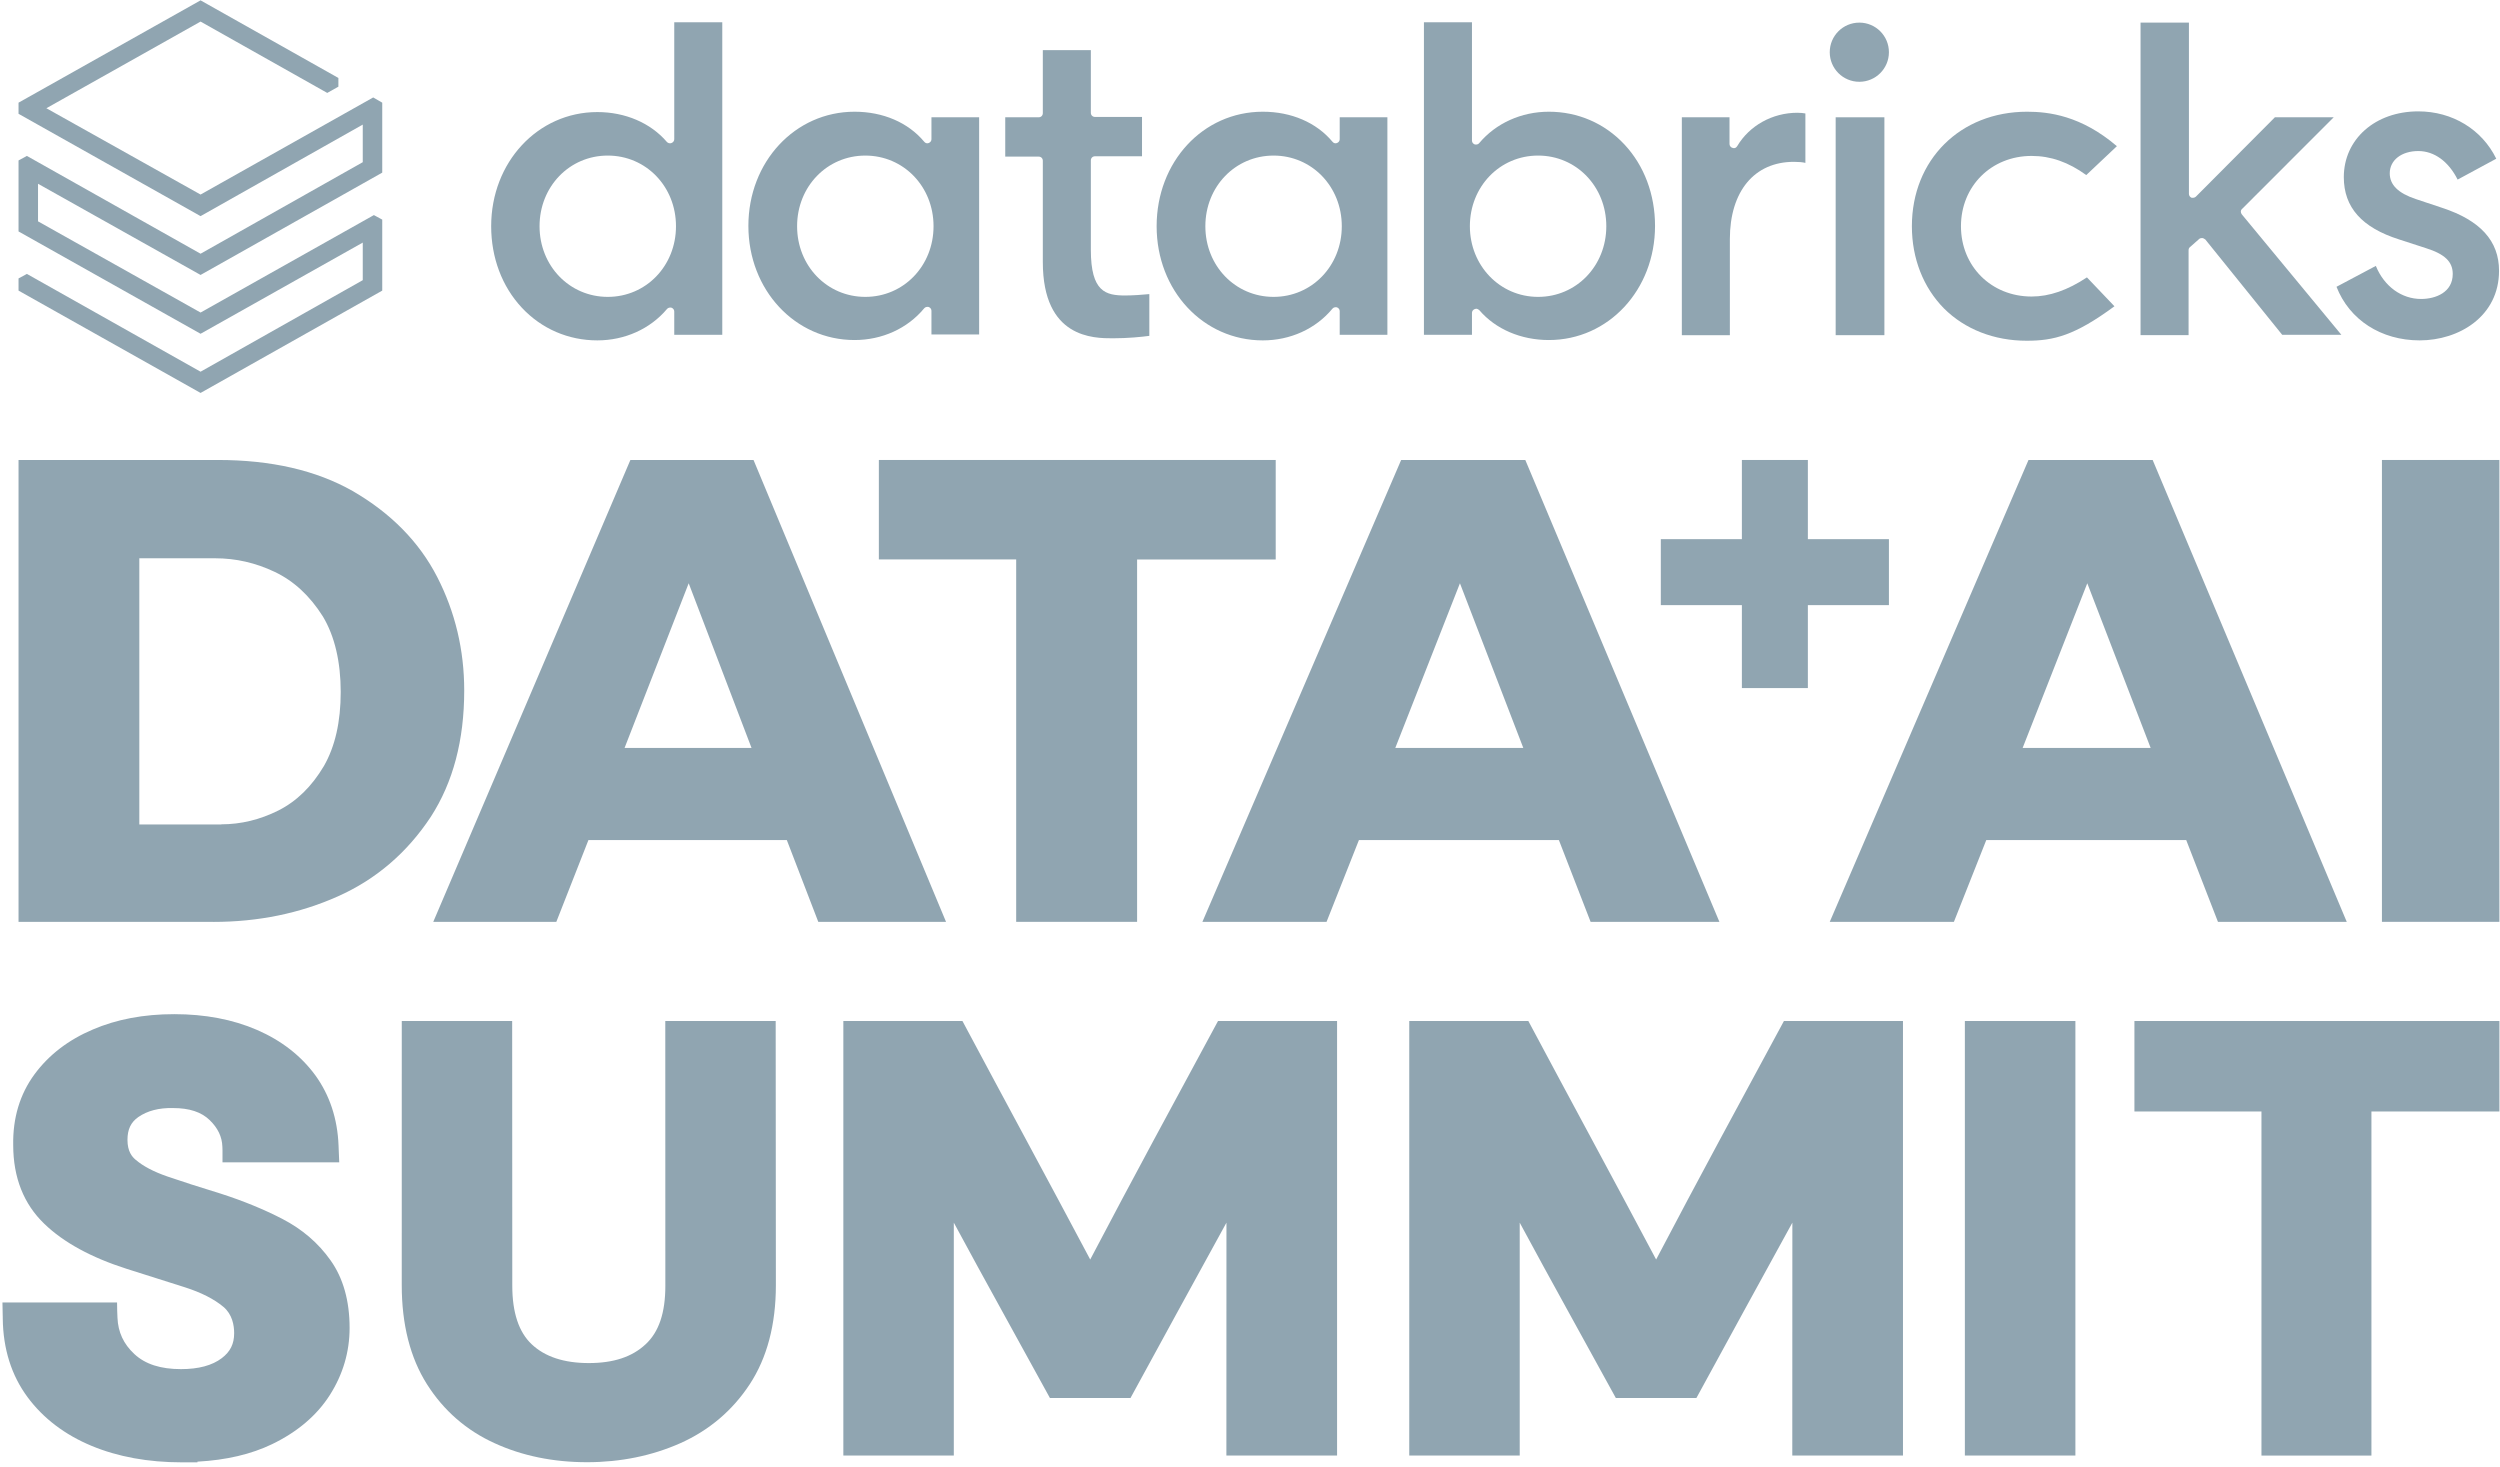 <svg width="346" height="203" viewBox="0 0 346 203" fill="none" xmlns="http://www.w3.org/2000/svg">
<path d="M39.064 168.688C36.502 167.368 33.657 166.2 30.604 165.218L30.576 165.208C27.404 164.233 25.127 163.5 23.193 162.834C21.273 162.173 19.783 161.388 18.749 160.492C18.275 160.087 17.642 159.362 17.642 157.759C17.642 156.306 18.108 155.328 19.137 154.603C20.396 153.73 22.004 153.313 23.91 153.356H23.961C26.203 153.356 27.855 153.899 29.011 155.014C30.155 156.12 30.733 157.328 30.778 158.713L30.794 159.211V160.864H46.95L46.876 159.08L46.856 158.558C46.715 154.85 45.636 151.577 43.643 148.823C41.663 146.116 38.939 143.999 35.548 142.532C32.221 141.091 28.379 140.36 24.126 140.36C19.872 140.36 16.122 141.076 12.842 142.487C9.46 143.919 6.749 146.002 4.775 148.685C2.752 151.437 1.76 154.736 1.828 158.491C1.833 162.975 3.283 166.64 6.131 169.373C8.784 171.942 12.626 174.042 17.553 175.614L20.13 176.429C22.032 177.03 23.856 177.606 25.599 178.164C27.848 178.884 29.638 179.793 30.919 180.868C32.148 181.9 32.407 183.418 32.407 184.509C32.407 186.001 31.878 187.069 30.691 187.972C29.37 188.978 27.474 189.487 25.056 189.487C22.22 189.487 20.105 188.805 18.594 187.399C17.102 186.013 16.338 184.369 16.258 182.371L16.22 181.415L16.201 180.263L0.339 180.263L0.376 182.123H0.379L0.383 182.483C0.43 186.686 1.581 190.346 3.809 193.36C5.976 196.292 8.965 198.566 12.691 200.114C16.32 201.622 20.514 202.388 25.16 202.388H27.326V202.293C31.297 202.079 34.763 201.268 37.654 199.874C41.16 198.181 43.85 195.895 45.643 193.081C47.462 190.23 48.385 187.099 48.385 183.782C48.385 180.035 47.497 176.889 45.754 174.437C44.066 172.041 41.815 170.11 39.068 168.693L39.064 168.688Z" fill="#90A5B1"/>
<path d="M92.084 177.958C92.084 181.697 91.193 184.342 89.351 186.049C87.485 187.797 84.914 188.649 81.49 188.649C78.067 188.649 75.416 187.776 73.59 186.049C71.804 184.375 70.9 181.654 70.9 177.958C70.9 165.741 70.884 153.524 70.884 141.308H55.605C55.605 153.498 55.602 165.689 55.602 177.879C55.602 183.307 56.773 187.912 59.082 191.563C61.392 195.216 64.548 197.968 68.456 199.74C72.249 201.481 76.544 202.366 81.223 202.37H81.265C85.892 202.366 90.22 201.483 94.133 199.749C98.132 197.965 101.37 195.223 103.755 191.593C106.161 187.933 107.381 183.319 107.381 177.877C107.381 165.688 107.355 153.496 107.355 141.308C102.267 141.308 97.17 141.308 92.076 141.308L92.084 177.958Z" fill="#90A5B1"/>
<path d="M246.897 141.306C240.964 152.29 235.005 163.261 229.208 174.318C223.371 163.32 217.379 152.293 211.521 141.306L195.041 141.306C195.041 161.324 195.041 181.404 195.041 201.45H210.329V169.215C214.698 177.333 219.209 185.388 223.629 193.479H234.784C239.181 185.376 243.637 177.303 248.063 169.215L248.053 201.45H263.373C263.379 181.402 263.372 161.354 263.372 141.306H246.897Z" fill="#90A5B1"/>
<path d="M168.575 141.306C162.642 152.29 156.683 163.261 150.886 174.318C145.049 163.32 139.057 152.293 133.2 141.306L116.719 141.306C116.719 161.324 116.719 181.404 116.719 201.45H132.007V169.215C136.377 177.333 140.887 185.388 145.307 193.479H156.463C160.86 185.376 165.315 177.303 169.741 169.215L169.732 201.45H185.051C185.057 181.402 185.051 161.354 185.051 141.306H168.575Z" fill="#90A5B1"/>
<path d="M287.235 141.306H271.937C271.937 161.354 271.938 181.401 271.938 201.449H287.235V141.306Z" fill="#90A5B1"/>
<path d="M312.987 201.451V153.829H295.405V141.306H345.92V153.829H328.206V201.451H312.987Z" fill="#90A5B1"/>
<path d="M29.517 127.583H2.565V63.661H30.162C37.534 63.661 43.747 65.088 48.8 67.951C54.092 71.013 58.005 74.987 60.503 79.842C63 84.707 64.248 89.949 64.248 95.567C64.248 102.444 62.712 108.26 59.631 113.037C56.341 118.021 52.05 121.697 46.769 124.055C41.487 126.414 35.73 127.593 29.517 127.593V127.583ZM30.617 114.087C33.352 114.087 35.988 113.443 38.525 112.174C41.061 110.896 43.152 108.845 44.827 106.021C46.382 103.306 47.155 99.897 47.155 95.765C47.155 91.633 46.333 88.056 44.688 85.321C42.885 82.458 40.665 80.407 38.019 79.148C35.374 77.89 32.629 77.266 29.795 77.266H19.282V114.107H30.617V114.087Z" fill="#90A5B1"/>
<path d="M130.93 127.583H113.25L108.897 116.267H81.438L76.996 127.583H59.964L87.246 63.661H104.287L130.93 127.583ZM104.012 103.514L95.315 80.724L86.44 103.514H104.012Z" fill="#90A5B1"/>
<path d="M157.365 127.583H140.639V77.424H121.634V63.661H176.558V77.434H157.375V127.583H157.365Z" fill="#90A5B1"/>
<path d="M237.965 127.583H220.139L215.75 116.267H188.074L183.595 127.583H166.413L193.92 63.661H211.102L237.965 127.583ZM210.825 103.514L202.056 80.724L193.108 103.514H210.825Z" fill="#90A5B1"/>
<path fill-rule="evenodd" clip-rule="evenodd" d="M250.208 74.619V63.661L241.076 63.661V74.619H229.857V83.75H241.076V95.23L250.208 95.23V83.75H261.427V74.619H250.208Z" fill="#90A5B1"/>
<path d="M324.79 127.583H306.964L302.574 116.267H274.899L270.42 127.583H253.238L280.745 63.661H297.927L324.79 127.583ZM297.65 103.514L288.88 80.724L279.933 103.514H297.65Z" fill="#90A5B1"/>
<path d="M329.659 127.582V63.661H345.919V127.582H329.659Z" fill="#90A5B1"/>
<g clip-path="url(#clip0_16119_20589)">
<path d="M50.205 22.447L27.758 35.115L3.721 21.579L2.565 22.206V32.032L27.758 46.194L50.205 33.574V38.776L27.758 51.444L3.721 37.909L2.565 38.535V40.221L27.758 54.383L52.902 40.221V30.395L51.746 29.768L27.758 43.256L5.263 30.635V25.433L27.758 38.053L52.902 23.892V14.21L51.65 13.487L27.758 26.926L6.419 14.98L27.758 2.986L45.291 12.861L46.833 11.994V10.79L27.758 0.048L2.565 14.21V15.751L27.758 29.913L50.205 17.244V22.447Z" fill="#90A5B1"/>
<path d="M99.963 46.339V3.083H93.316V19.267C93.316 19.508 93.171 19.701 92.93 19.797C92.689 19.894 92.448 19.797 92.304 19.653C90.04 17.003 86.524 15.51 82.67 15.51C74.433 15.51 67.978 22.447 67.978 31.31C67.978 35.645 69.472 39.643 72.217 42.581C74.963 45.52 78.672 47.109 82.67 47.109C86.475 47.109 89.992 45.52 92.304 42.774C92.448 42.581 92.737 42.533 92.93 42.581C93.171 42.678 93.316 42.87 93.316 43.111V46.339H99.963ZM84.115 41.088C78.817 41.088 74.674 36.801 74.674 31.31C74.674 25.818 78.817 21.531 84.115 21.531C89.414 21.531 93.556 25.818 93.556 31.31C93.556 36.801 89.414 41.088 84.115 41.088Z" fill="#90A5B1"/>
<path d="M135.512 46.291V16.233H128.913V19.268C128.913 19.509 128.768 19.701 128.527 19.798C128.286 19.894 128.046 19.798 127.901 19.605C125.685 16.956 122.217 15.462 118.267 15.462C110.03 15.462 103.576 22.399 103.576 31.262C103.576 40.125 110.03 47.061 118.267 47.061C122.073 47.061 125.589 45.472 127.901 42.678C128.046 42.485 128.335 42.437 128.527 42.485C128.768 42.582 128.913 42.774 128.913 43.015V46.291H135.512ZM119.761 41.088C114.462 41.088 110.319 36.801 110.319 31.31C110.319 25.819 114.462 21.532 119.761 21.532C125.059 21.532 129.202 25.819 129.202 31.31C129.202 36.801 125.059 41.088 119.761 41.088Z" fill="#90A5B1"/>
<path d="M192.015 46.339V16.233H185.415V19.268C185.415 19.509 185.271 19.701 185.03 19.798C184.789 19.894 184.548 19.798 184.404 19.605C182.188 16.956 178.72 15.462 174.77 15.462C166.485 15.462 160.078 22.399 160.078 31.31C160.078 40.221 166.533 47.11 174.77 47.11C178.575 47.11 182.092 45.52 184.404 42.726C184.548 42.533 184.837 42.485 185.03 42.533C185.271 42.63 185.415 42.822 185.415 43.063V46.339H192.015ZM176.263 41.088C170.965 41.088 166.822 36.801 166.822 31.31C166.822 25.819 170.965 21.532 176.263 21.532C181.562 21.532 185.704 25.819 185.704 31.31C185.704 36.801 181.562 41.088 176.263 41.088Z" fill="#90A5B1"/>
<path d="M204.105 42.774C204.153 42.774 204.249 42.726 204.298 42.726C204.442 42.726 204.635 42.822 204.731 42.919C206.995 45.568 210.511 47.061 214.365 47.061C222.602 47.061 229.057 40.125 229.057 31.262C229.057 26.926 227.563 22.928 224.818 19.99C222.072 17.052 218.363 15.462 214.365 15.462C210.56 15.462 207.043 17.052 204.731 19.797C204.587 19.99 204.346 20.038 204.105 19.99C203.864 19.894 203.72 19.701 203.72 19.46V3.083H197.072V46.339H203.72V43.304C203.72 43.063 203.864 42.87 204.105 42.774ZM203.431 31.31C203.431 25.818 207.573 21.531 212.872 21.531C218.17 21.531 222.313 25.818 222.313 31.31C222.313 36.801 218.17 41.088 212.872 41.088C207.573 41.088 203.431 36.753 203.431 31.31Z" fill="#90A5B1"/>
<path d="M248.276 22.398C248.902 22.398 249.48 22.447 249.866 22.543V15.703C249.625 15.655 249.191 15.606 248.758 15.606C245.29 15.606 242.11 17.389 240.425 20.231C240.28 20.471 240.039 20.568 239.798 20.471C239.557 20.423 239.365 20.183 239.365 19.942V16.233H232.766V46.387H239.413V33.092C239.413 26.493 242.785 22.398 248.276 22.398Z" fill="#90A5B1"/>
<path d="M260.8 16.233H254.056V46.387H260.8V16.233Z" fill="#90A5B1"/>
<path d="M257.332 3.13C255.068 3.13 253.237 4.961 253.237 7.225C253.237 9.489 255.068 11.319 257.332 11.319C259.596 11.319 261.426 9.489 261.426 7.225C261.426 4.961 259.596 3.13 257.332 3.13Z" fill="#90A5B1"/>
<path d="M280.549 15.462C271.301 15.462 264.605 22.11 264.605 31.31C264.605 35.79 266.195 39.788 269.037 42.678C271.927 45.568 275.973 47.158 280.501 47.158C284.258 47.158 287.148 46.435 292.64 42.389L288.834 38.391C286.137 40.173 283.632 41.04 281.175 41.04C275.588 41.04 271.397 36.849 271.397 31.31C271.397 25.771 275.588 21.58 281.175 21.58C283.825 21.58 286.281 22.447 288.738 24.229L292.977 20.231C288.015 15.992 283.536 15.462 280.549 15.462Z" fill="#90A5B1"/>
<path d="M304.345 33.092C304.441 32.995 304.586 32.947 304.73 32.947H304.778C304.923 32.947 305.067 33.044 305.212 33.14L315.857 46.338H324.046L310.27 29.672C310.077 29.431 310.077 29.094 310.318 28.901L322.986 16.232H314.846L303.911 27.215C303.767 27.36 303.526 27.408 303.285 27.36C303.092 27.263 302.948 27.07 302.948 26.83V3.13H296.252V46.386H302.9V34.633C302.9 34.489 302.948 34.296 303.092 34.2L304.345 33.092Z" fill="#90A5B1"/>
<path d="M334.884 47.109C340.327 47.109 345.867 43.785 345.867 37.475C345.867 33.333 343.266 30.491 337.967 28.756L334.354 27.552C331.898 26.733 330.742 25.577 330.742 23.988C330.742 22.157 332.379 20.905 334.692 20.905C336.907 20.905 338.882 22.35 340.135 24.855L345.482 21.965C343.507 17.918 339.412 15.414 334.692 15.414C328.719 15.414 324.383 19.267 324.383 24.518C324.383 28.708 326.888 31.502 332.042 33.14L335.751 34.344C338.352 35.163 339.46 36.223 339.46 37.909C339.46 40.462 337.1 41.377 335.077 41.377C332.379 41.377 329.971 39.643 328.815 36.801L323.372 39.691C325.154 44.267 329.537 47.109 334.884 47.109Z" fill="#90A5B1"/>
<path d="M154.009 46.82C156.128 46.82 158.007 46.627 159.067 46.483V40.703C158.2 40.799 156.658 40.895 155.743 40.895C153.045 40.895 150.974 40.414 150.974 34.585V22.206C150.974 21.869 151.215 21.628 151.552 21.628H158.055V16.184H151.552C151.215 16.184 150.974 15.944 150.974 15.607V6.936H144.327V15.655C144.327 15.992 144.086 16.233 143.749 16.233H139.125V21.676H143.749C144.086 21.676 144.327 21.917 144.327 22.254V36.271C144.327 46.82 151.359 46.82 154.009 46.82Z" fill="#90A5B1"/>
</g>
<defs>
<clipPath id="clip0_16119_20589">
<rect width="343.35" height="54.431" fill="white" transform="translate(2.565)"/>
</clipPath>
</defs>
</svg>
